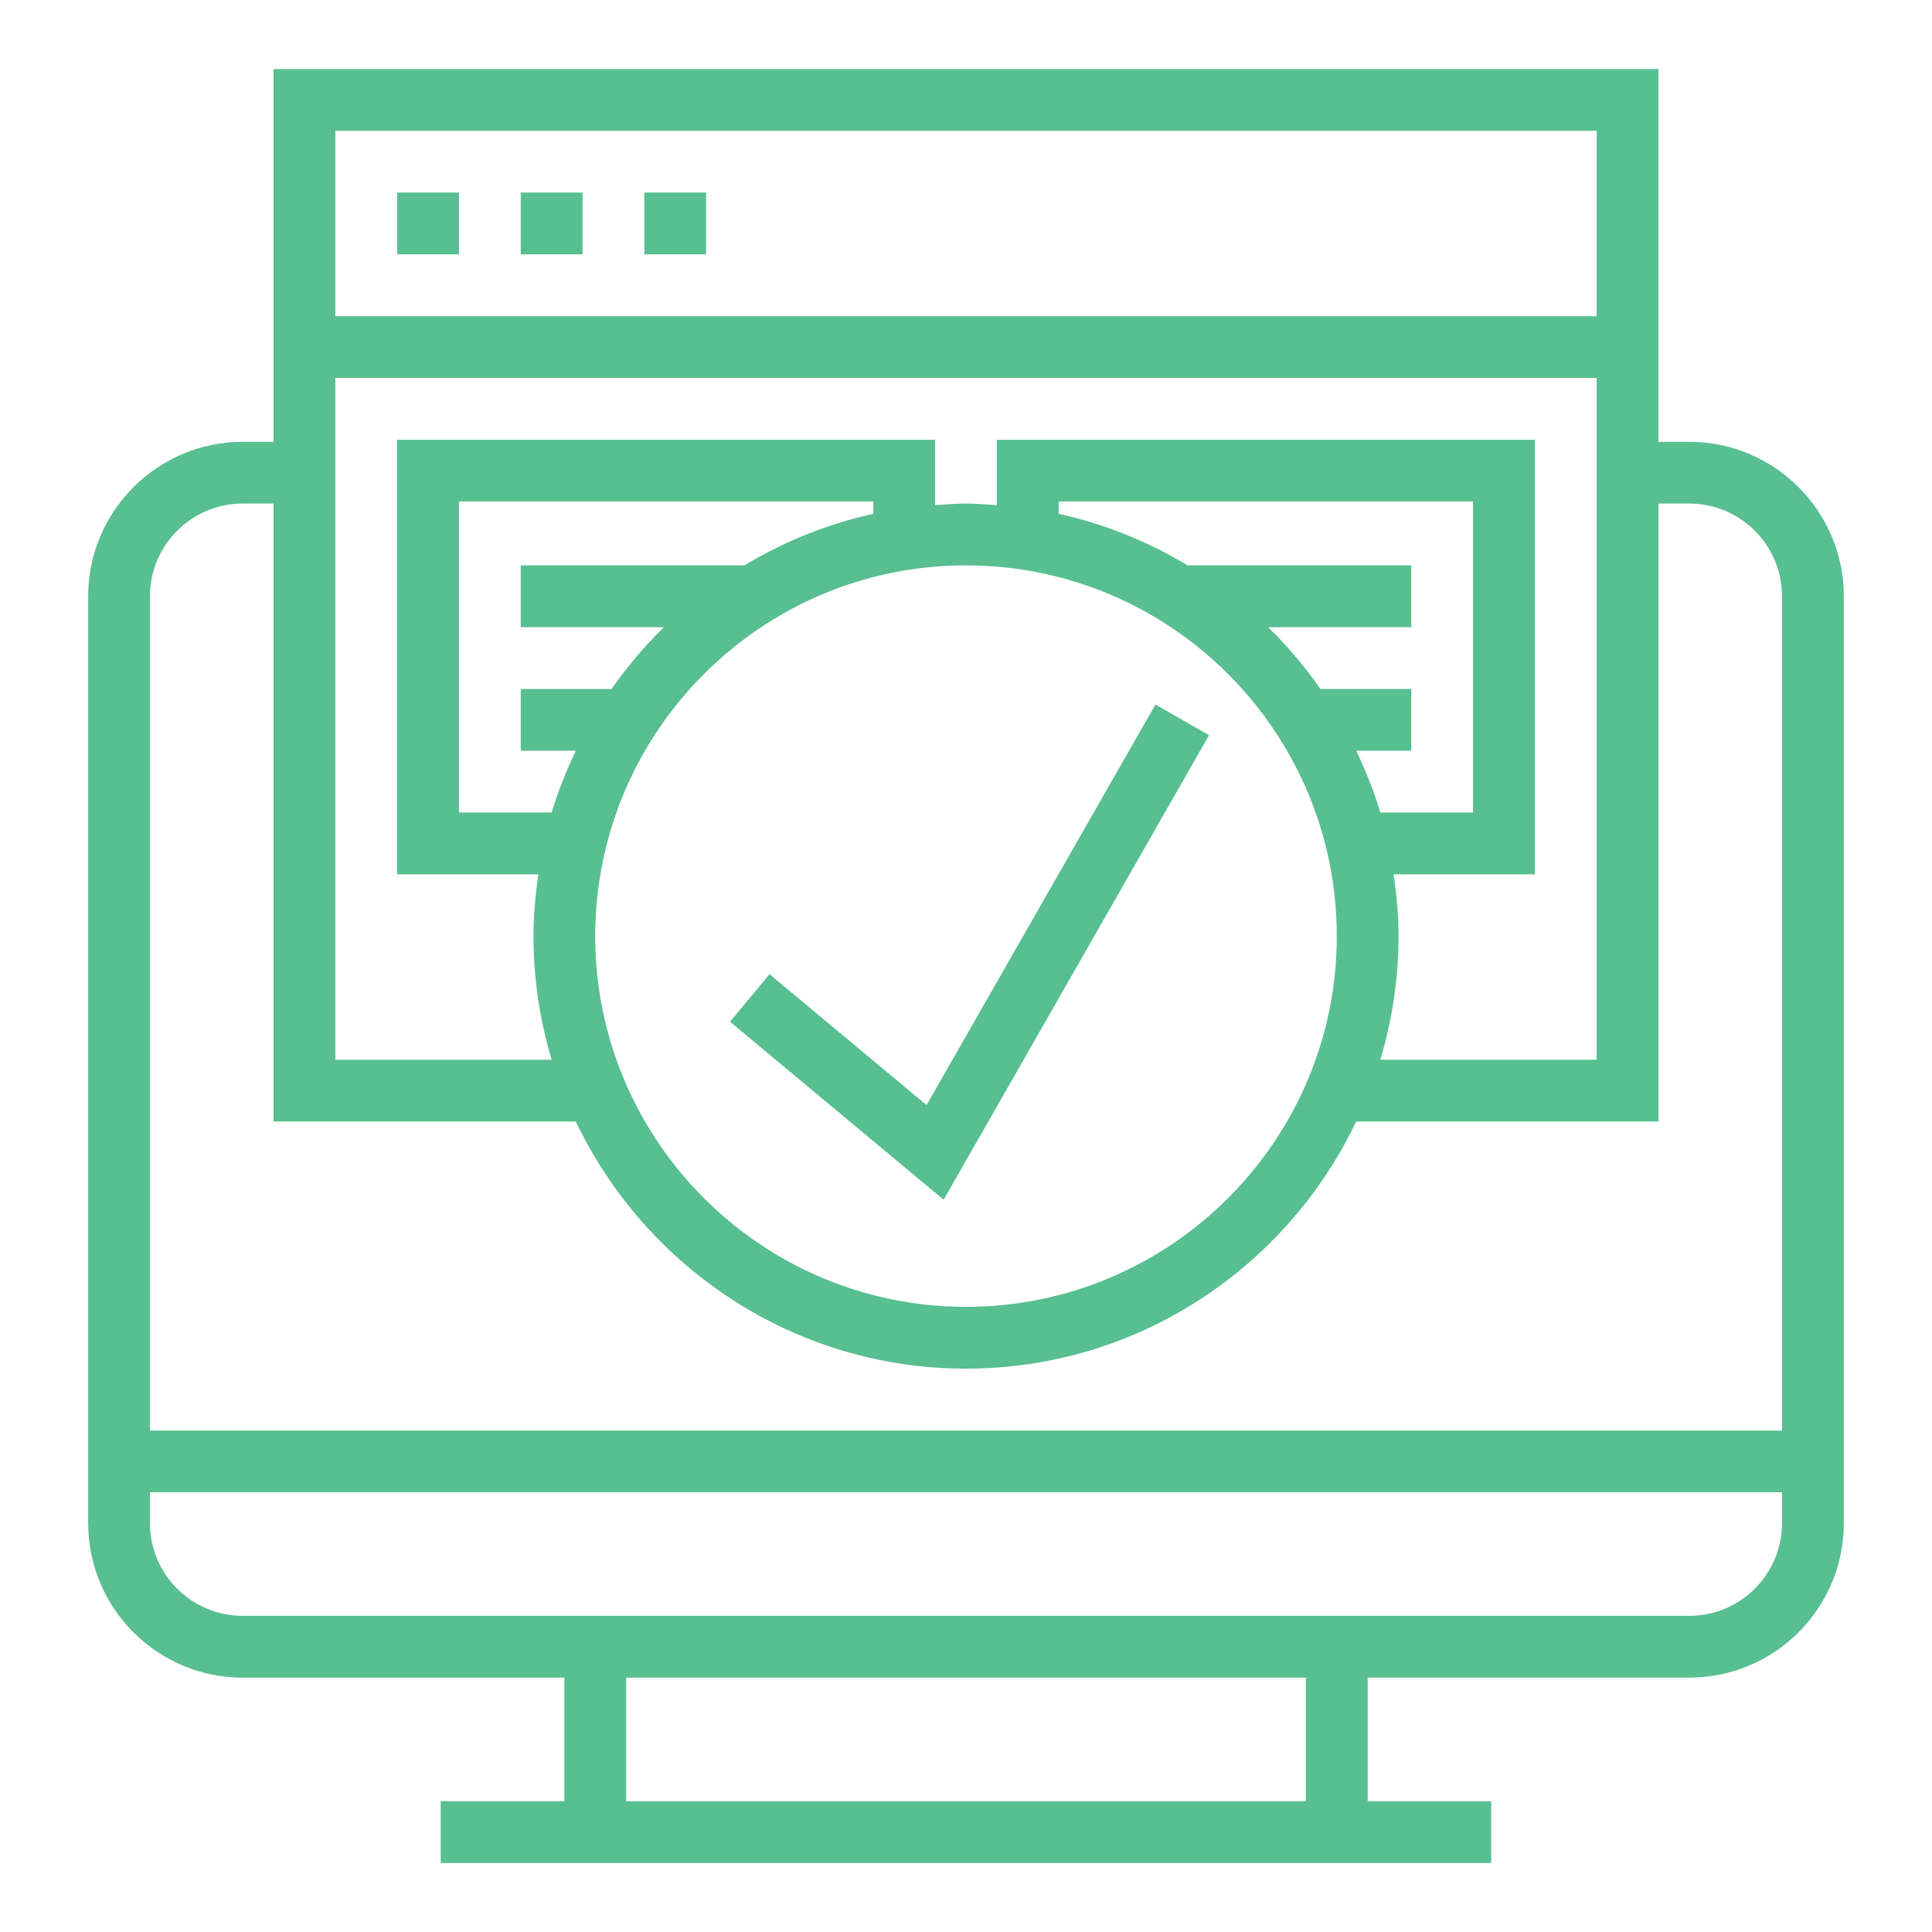 <?xml version="1.0" encoding="utf-8"?>
<!-- Generator: Adobe Illustrator 16.0.0, SVG Export Plug-In . SVG Version: 6.00 Build 0)  -->
<!DOCTYPE svg PUBLIC "-//W3C//DTD SVG 1.1//EN" "http://www.w3.org/Graphics/SVG/1.1/DTD/svg11.dtd">
<svg version="1.1" xmlns="http://www.w3.org/2000/svg" xmlns:xlink="http://www.w3.org/1999/xlink" x="0px" y="0px" width="84px"
	 height="84px" viewBox="0 0 84 84" enable-background="new 0 0 84 84" xml:space="preserve">
<g id="Layer_1" display="none">
	<g display="inline">
		<defs>
			<rect id="SVGID_1_" x="2.834" y="2.833" width="78.332" height="78.333"/>
		</defs>
		<clipPath id="SVGID_2_">
			<use xlink:href="#SVGID_1_"  overflow="visible"/>
		</clipPath>
		<path clip-path="url(#SVGID_2_)" fill="#35D296" d="M70.72,57.665h7.835v20.892H70.72V57.665z M63.321,78.28
			c-0.457,0.179-0.948,0.272-1.437,0.276H43.485c-0.735-0.004-1.458-0.208-2.079-0.6l-23.804-14.24
			c-0.805-0.464-1.304-1.326-1.297-2.266c0.002-0.459,0.125-0.909,0.353-1.305c0.259-0.45,0.648-0.812,1.119-1.037
			c0.208-0.102,0.426-0.165,0.654-0.212c0.164-0.025,0.331-0.043,0.499-0.043c0.45,0,0.892,0.115,1.279,0.336l14.384,7.772
			c0.017,0.081,0.017,0.157,0.034,0.238c0.621,2.278,2.69,3.858,5.051,3.863c0.727-0.064,1.447-0.195,2.152-0.383l13.563-3.629
			l-0.673-2.524l-13.519,3.612c-0.598,0.14-1.364,0.293-1.522,0.31c-1.179,0-2.213-0.786-2.526-1.925
			c-0.039-0.157-0.065-0.314-0.077-0.48c0,0-0.008-0.318,0-0.429c0.101-1.093,0.868-2.011,1.922-2.304l15.074-4.033
			c0.768-0.204,1.562-0.306,2.356-0.306h5.004c0.71,0,1.405,0.191,2.011,0.553l4.67,2.796v14.063L63.321,78.28z M68.11,59.279
			l-3.325-1.993c-1.014-0.604-2.174-0.926-3.355-0.926h-5.004c-1.024,0-2.044,0.132-3.034,0.391l-15.077,4.046
			c-1.648,0.459-2.975,1.688-3.55,3.293l-13.261-7.173c-1.075-0.612-2.335-0.82-3.551-0.582c-0.46,0.08-0.903,0.221-1.319,0.433
			c-0.944,0.451-1.726,1.182-2.243,2.087c-0.453,0.791-0.691,1.683-0.691,2.597c-0.016,1.861,0.97,3.587,2.583,4.514L40.05,80.188
			c1.03,0.638,2.222,0.981,3.435,0.981h18.396c0.819,0,1.636-0.161,2.398-0.459l3.831-1.517v1.976h13.056V55.06H68.11V59.279z"/>
		<path clip-path="url(#SVGID_2_)" fill="#35D296" d="M78.555,44.609h-49.61V22.181c2.069,0.154,4.132-0.374,5.875-1.503l2.226,2.23
			c-0.979,1.329-2.535,2.118-4.184,2.12h-1.306v10.444h1.306c2.882,0,5.222,2.339,5.222,5.224v1.304h31.333v-1.304
			c0-2.885,2.336-5.224,5.222-5.224h1.305V25.027h-1.305c-2.886,0-5.222-2.339-5.222-5.222V18.5H47.436l-2.611-2.612h33.73V44.609z
			 M49.834,30.251c0-2.163,1.751-3.918,3.917-3.918c2.161,0,3.916,1.755,3.916,3.918c0,2.161-1.755,3.916-3.916,3.916
			C51.585,34.167,49.834,32.413,49.834,30.251 M38.915,24.766l1.97,1.971c2.044,2.014,5.328,2.018,7.375,0.005
			c-1.916,2.97-1.16,6.917,1.717,8.968c2.877,2.048,6.857,1.471,9.035-1.307c2.178-2.779,1.785-6.782-0.893-9.087
			c-2.68-2.3-6.695-2.091-9.117,0.479c0.892-1.399,1.052-3.143,0.429-4.683h17.481c0.562,3.284,3.135,5.856,6.422,6.419v5.439
			c-3.287,0.561-5.86,3.131-6.422,6.417H40.586c-0.561-3.286-3.135-5.856-6.419-6.417v-5.439
			C36.032,27.216,37.721,26.232,38.915,24.766 M20.343,25.991l-1.454-0.964h-3V7.963l1.229,0.042
			c1.094,0.042,2.178-0.195,3.158-0.681L23.2,5.86c0.544-0.272,1.145-0.416,1.754-0.416h16.413c2.426-0.006,4.751,0.959,6.461,2.679
			l5.157,5.155H42.212l-3.167-3.168l-1.848,1.846l9.224,9.224c1.024,1.02,1.026,2.674,0.007,3.699
			c-1.021,1.027-2.678,1.031-3.702,0.009l-7.703-7.701l-0.914,0.781c-2.524,2.145-6.216,2.198-8.799,0.133l-0.757-0.614
			l-1.647,2.026l0.766,0.621c0.801,0.64,1.699,1.148,2.662,1.501v6.306C24.197,27.845,22.126,27.172,20.343,25.991 M13.279,28.944
			H5.445v-23.5h7.833V28.944z M56.679,13.278l-7.004-7.002c-2.197-2.211-5.188-3.451-8.308-3.442H24.954
			c-1.014,0.002-2.012,0.239-2.919,0.691L19.11,4.985c-0.588,0.295-1.238,0.439-1.896,0.411l-1.325-0.048V2.833H2.834v28.722h13.055
			V27.64h2.218l0.792,0.522c2.208,1.466,4.782,2.296,7.435,2.392v16.668h54.832V13.278H56.679z"/>
	</g>
</g>
<g id="Layer_2" display="none">
	<g display="inline">
		<defs>
			<rect id="SVGID_3_" x="3.75" y="3.75" width="76.5" height="76.5"/>
		</defs>
		<clipPath id="SVGID_4_">
			<use xlink:href="#SVGID_3_"  overflow="visible"/>
		</clipPath>
		<path clip-path="url(#SVGID_4_)" fill="#35D296" d="M54.75,34.35h-25.5v-3.824c0-4.921,4.004-8.926,8.925-8.926h7.649
			c4.923,0,8.926,4.004,8.926,8.926V34.35z M35.625,12.675C35.625,9.16,38.486,6.3,42,6.3c3.518,0,6.375,2.86,6.375,6.375
			c0,3.515-2.857,6.375-6.375,6.375C38.486,19.05,35.625,16.19,35.625,12.675 M48.002,19.263c1.79-1.634,2.924-3.978,2.924-6.588
			c0-4.921-4.004-8.925-8.926-8.925c-4.921,0-8.924,4.004-8.924,8.925c0,2.61,1.134,4.954,2.926,6.588
			c-5.292,1.02-9.301,5.678-9.301,11.262v5.1c0,0.706,0.572,1.275,1.274,1.275h28.052c0.703,0,1.274-0.57,1.274-1.275v-5.1
			C57.301,24.941,53.291,20.283,48.002,19.263"/>
		<path clip-path="url(#SVGID_4_)" fill="#35D296" d="M31.799,77.701h-25.5v-3.824c0-4.922,4.004-8.926,8.925-8.926h7.65
			c4.921,0,8.924,4.004,8.924,8.926V77.701z M12.674,56.024c0-3.516,2.861-6.375,6.375-6.375c3.518,0,6.375,2.859,6.375,6.375
			c0,3.518-2.857,6.375-6.375,6.375C15.535,62.399,12.674,59.542,12.674,56.024 M25.051,62.611c1.791-1.632,2.924-3.977,2.924-6.587
			c0-4.919-4.004-8.926-8.925-8.926s-8.924,4.007-8.924,8.926c0,2.61,1.134,4.955,2.926,6.587C7.759,63.632,3.75,68.293,3.75,73.877
			v5.097c0,0.706,0.572,1.278,1.274,1.278h28.05c0.706,0,1.275-0.572,1.275-1.278v-5.097C34.35,68.293,30.339,63.632,25.051,62.611"
			/>
		<path clip-path="url(#SVGID_4_)" fill="#35D296" d="M77.699,77.701h-25.5v-3.824c0-4.922,4.004-8.926,8.926-8.926h7.649
			c4.922,0,8.925,4.004,8.925,8.926V77.701z M58.574,56.024c0-3.516,2.86-6.375,6.375-6.375c3.518,0,6.375,2.859,6.375,6.375
			c0,3.518-2.857,6.375-6.375,6.375C61.435,62.399,58.574,59.542,58.574,56.024 M70.951,62.611c1.791-1.632,2.924-3.977,2.924-6.587
			c0-4.919-4.003-8.926-8.926-8.926c-4.92,0-8.925,4.007-8.925,8.926c0,2.61,1.135,4.955,2.926,6.587
			c-5.288,1.021-9.301,5.682-9.301,11.266v5.097c0,0.706,0.572,1.278,1.276,1.278h28.048c0.706,0,1.276-0.572,1.276-1.278v-5.097
			C80.25,68.293,76.24,63.632,70.951,62.611"/>
		<path clip-path="url(#SVGID_4_)" fill="#35D296" d="M11.425,44.509l-2.548,0.1c0.034,0.878,0.104,1.769,0.21,2.642l2.531-0.303
			C11.522,46.143,11.456,45.322,11.425,44.509"/>
		<path clip-path="url(#SVGID_4_)" fill="#35D296" d="M9.085,39.318c-0.104,0.869-0.174,1.756-0.208,2.641l2.548,0.101
			c0.031-0.816,0.097-1.634,0.193-2.438L9.085,39.318z"/>
		<path clip-path="url(#SVGID_4_)" fill="#35D296" d="M21.906,16.906c-0.697,0.531-1.385,1.1-2.044,1.691l1.704,1.897
			c0.608-0.547,1.241-1.072,1.885-1.561L21.906,16.906z"/>
		<path clip-path="url(#SVGID_4_)" fill="#35D296" d="M11.996,29.162c-0.375,0.797-0.722,1.617-1.032,2.444l2.385,0.896
			c0.288-0.761,0.608-1.521,0.953-2.253L11.996,29.162z"/>
		<path clip-path="url(#SVGID_4_)" fill="#35D296" d="M10.13,34.124c-0.243,0.844-0.454,1.712-0.627,2.578l2.499,0.501
			c0.162-0.797,0.355-1.598,0.58-2.375L10.13,34.124z"/>
		<path clip-path="url(#SVGID_4_)" fill="#35D296" d="M17.963,20.448c-0.61,0.643-1.196,1.311-1.749,1.991l1.982,1.604
			c0.509-0.627,1.052-1.248,1.616-1.841L17.963,20.448z"/>
		<path clip-path="url(#SVGID_4_)" fill="#35D296" d="M26.36,14.04c-0.772,0.412-1.541,0.864-2.287,1.347l1.381,2.144
			c0.689-0.444,1.398-0.862,2.106-1.241L26.36,14.04z"/>
		<path clip-path="url(#SVGID_4_)" fill="#35D296" d="M14.632,24.565c-0.499,0.728-0.973,1.482-1.411,2.245l2.212,1.267
			c0.403-0.706,0.841-1.401,1.302-2.07L14.632,24.565z"/>
		<path clip-path="url(#SVGID_4_)" fill="#35D296" d="M35.96,73.277l-0.504,2.503c0.859,0.172,1.741,0.312,2.623,0.413l0.294-2.53
			C37.564,73.568,36.751,73.438,35.96,73.277"/>
		<path clip-path="url(#SVGID_4_)" fill="#35D296" d="M48.122,73.263c-0.793,0.16-1.604,0.293-2.418,0.393l0.308,2.531
			c0.88-0.107,1.76-0.251,2.616-0.421L48.122,73.263z"/>
		<path clip-path="url(#SVGID_4_)" fill="#35D296" d="M43.266,73.848c-0.815,0.035-1.637,0.04-2.446,0.005l-0.1,2.548
			c0.421,0.017,0.851,0.025,1.284,0.025c0.457-0.005,0.911-0.013,1.365-0.029L43.266,73.848z"/>
		<path clip-path="url(#SVGID_4_)" fill="#35D296" d="M64.145,18.607l-1.704,1.9c0.608,0.543,1.197,1.117,1.754,1.704l1.851-1.753
			C65.441,19.82,64.805,19.198,64.145,18.607"/>
		<path clip-path="url(#SVGID_4_)" fill="#35D296" d="M67.791,22.449l-1.982,1.604c0.509,0.629,1,1.288,1.463,1.963l2.103-1.442
			C68.874,23.846,68.343,23.128,67.791,22.449"/>
		<path clip-path="url(#SVGID_4_)" fill="#35D296" d="M75.124,41.964l-2.548,0.102c0.017,0.399,0.024,0.807,0.024,1.209
			c0,0.415-0.008,0.829-0.024,1.236l2.548,0.1c0.019-0.444,0.027-0.89,0.027-1.338C75.151,42.834,75.143,42.396,75.124,41.964"/>
		<path clip-path="url(#SVGID_4_)" fill="#35D296" d="M70.785,26.817l-2.215,1.27c0.405,0.706,0.785,1.435,1.134,2.167l2.306-1.087
			C71.634,28.37,71.223,27.58,70.785,26.817"/>
		<path clip-path="url(#SVGID_4_)" fill="#35D296" d="M73.041,31.61l-2.387,0.899c0.284,0.758,0.542,1.541,0.768,2.322l2.451-0.702
			C73.632,33.28,73.35,32.437,73.041,31.61"/>
		<path clip-path="url(#SVGID_4_)" fill="#35D296" d="M74.498,36.705l-2.499,0.501c0.162,0.799,0.293,1.613,0.386,2.419l2.532-0.302
			C74.813,38.451,74.672,37.569,74.498,36.705"/>
		<path clip-path="url(#SVGID_4_)" fill="#35D296" d="M59.936,15.391l-1.38,2.144c0.681,0.44,1.354,0.912,2.003,1.409l1.548-2.029
			C61.405,16.376,60.677,15.866,59.936,15.391"/>
		<path clip-path="url(#SVGID_4_)" fill="#35D296" d="M55.265,12.886l-1.021,2.336c0.742,0.324,1.483,0.683,2.201,1.072l1.206-2.25
			C56.875,13.629,56.072,13.236,55.265,12.886"/>
	</g>
</g>
<g id="Layer_3" display="none">
	<g display="inline">
		<defs>
			<rect id="SVGID_5_" x="2.749" y="2.75" width="78.501" height="78.5"/>
		</defs>
		<clipPath id="SVGID_6_">
			<use xlink:href="#SVGID_5_"  overflow="visible"/>
		</clipPath>
		<g clip-path="url(#SVGID_6_)">
			<defs>
				<rect id="SVGID_7_" x="2.749" y="2.75" width="78.501" height="78.5"/>
			</defs>
			<clipPath id="SVGID_8_">
				<use xlink:href="#SVGID_7_"  overflow="visible"/>
			</clipPath>
			<g opacity="0.75" clip-path="url(#SVGID_8_)">
				<g>
					<defs>
						<rect id="SVGID_9_" x="2.749" y="2.75" width="78.501" height="78.5"/>
					</defs>
					<clipPath id="SVGID_10_">
						<use xlink:href="#SVGID_9_"  overflow="visible"/>
					</clipPath>
					<path clip-path="url(#SVGID_10_)" fill="#35D296" d="M28.634,19.4C28.634,11.91,35.078,5.82,43,5.82
						c7.918,0,14.366,6.09,14.366,13.581c0,1.884-0.404,3.709-1.192,5.426L43,49.772L29.826,24.826
						C29.035,23.11,28.634,21.285,28.634,19.4 M52.92,43.399v34.422l-21.842-4.418V38.09l-1.282-2.505
						c-0.022-0.005-0.043-0.007-0.066-0.009c-0.033-0.004-0.063-0.011-0.094-0.013c-0.031-0.004-0.059-0.004-0.087-0.006
						c-0.031-0.002-0.063-0.004-0.094-0.004c-0.031,0-0.059,0.002-0.089,0.004c-0.031,0.002-0.059,0.002-0.089,0.006
						c-0.031,0.002-0.061,0.009-0.092,0.013c-0.023,0.002-0.045,0.004-0.067,0.009L4.03,40.661c-0.746,0.151-1.28,0.778-1.28,1.501
						v12.645c0,0.846,0.724,1.533,1.62,1.533s1.623-0.688,1.623-1.533V43.399l21.841-4.416v34.42L5.994,77.821V67.072
						c0-0.848-0.727-1.533-1.623-1.533s-1.62,0.686-1.62,1.533v12.645c0,0.464,0.22,0.903,0.602,1.192
						c0.291,0.224,0.65,0.341,1.019,0.341c0.113,0,0.227-0.011,0.34-0.032l24.745-5.008l24.747,5.008
						c0.009,0.002,0.017,0.002,0.025,0.005c0.038,0.008,0.072,0.013,0.11,0.015c0.018,0.002,0.034,0.004,0.047,0.006
						c0.056,0.005,0.106,0.007,0.158,0.007c0.051,0,0.102-0.002,0.153-0.007c0.021-0.002,0.034-0.004,0.051-0.006
						c0.034-0.002,0.072-0.007,0.106-0.015c0.009-0.003,0.018-0.003,0.025-0.005l25.09-5.074c0.745-0.153,1.281-0.779,1.281-1.501
						V61.995c0-0.843-0.724-1.533-1.622-1.533c-0.895,0-1.623,0.69-1.623,1.533v11.408l-21.84,4.418V43.399l21.84-4.416v10.746
						c0,0.848,0.729,1.533,1.623,1.533c0.898,0,1.622-0.686,1.622-1.533V37.085c0-0.461-0.221-0.901-0.601-1.191
						c-0.383-0.292-0.881-0.406-1.362-0.309l-24.744,5.006L52.92,43.399z M51.766,40.03l7.325-13.87
						c0.014-0.021,0.021-0.046,0.034-0.067c0.984-2.115,1.479-4.368,1.479-6.692c0-9.18-7.896-16.65-17.604-16.65
						c-9.711,0-17.608,7.47-17.608,16.65c0,2.324,0.497,4.577,1.482,6.692c0.011,0.021,0.021,0.046,0.033,0.067l5.227,9.897
						l1.854,3.511l7.562,14.322c0.272,0.518,0.836,0.848,1.451,0.848c0.613,0,1.176-0.33,1.449-0.848l5.822-11.028L51.766,40.03z"/>
					<path clip-path="url(#SVGID_10_)" fill="#35D296" d="M35.814,19.401c0-3.747,3.223-6.793,7.186-6.793
						c3.958,0,7.182,3.046,7.182,6.793c0,3.744-3.224,6.792-7.182,6.792C39.037,26.193,35.814,23.145,35.814,19.401 M53.427,19.401
						c0-5.437-4.681-9.858-10.427-9.858c-5.75,0-10.428,4.422-10.428,9.858c0,5.435,4.677,9.858,10.428,9.858
						C48.746,29.259,53.427,24.836,53.427,19.401"/>
					<path clip-path="url(#SVGID_10_)" fill="#35D296" d="M4.372,62.471c0.894,0,1.623-0.686,1.623-1.531s-0.729-1.533-1.623-1.533
						c-0.895,0-1.623,0.688-1.623,1.533S3.478,62.471,4.372,62.471"/>
					<path clip-path="url(#SVGID_10_)" fill="#35D296" d="M79.628,54.329c-0.895,0-1.623,0.69-1.623,1.533
						c0,0.844,0.729,1.533,1.623,1.533s1.622-0.689,1.622-1.533C81.25,55.02,80.522,54.329,79.628,54.329"/>
				</g>
			</g>
		</g>
	</g>
</g>
<g id="Layer_4" display="none">
	<g display="inline">
		<defs>
			<rect id="SVGID_11_" x="13.055" y="3" width="57.891" height="78"/>
		</defs>
		<clipPath id="SVGID_12_">
			<use xlink:href="#SVGID_11_"  overflow="visible"/>
		</clipPath>
		<g clip-path="url(#SVGID_12_)">
			<defs>
				<rect id="SVGID_13_" x="13.055" y="3" width="57.891" height="78"/>
			</defs>
			<clipPath id="SVGID_14_">
				<use xlink:href="#SVGID_13_"  overflow="visible"/>
			</clipPath>
			<g opacity="0.75" clip-path="url(#SVGID_14_)">
				<g>
					<defs>
						<rect id="SVGID_15_" x="13.055" y="3" width="57.891" height="78"/>
					</defs>
					<clipPath id="SVGID_16_">
						<use xlink:href="#SVGID_15_"  overflow="visible"/>
					</clipPath>
					<path clip-path="url(#SVGID_16_)" fill="#35D296" d="M42.002,12.138c10.92,0,19.803,8.888,19.803,19.808
						s-8.883,19.807-19.803,19.807s-19.806-8.887-19.806-19.807S31.082,12.138,42.002,12.138 M19.149,31.945
						c0,12.6,10.25,22.852,22.853,22.852c12.598,0,22.852-10.252,22.852-22.852c0-12.601-10.254-22.852-22.852-22.852
						C29.4,9.094,19.149,19.344,19.149,31.945"/>
					<path clip-path="url(#SVGID_16_)" fill="#35D296" d="M38.167,28.3c0.49-0.074,0.914-0.38,1.135-0.826l2.7-5.397l2.698,5.397
						c0.222,0.446,0.646,0.752,1.134,0.826l5.965,0.897l-4.295,4.233c-0.354,0.351-0.517,0.847-0.437,1.337l0.99,5.952l-5.355-2.78
						c-0.22-0.114-0.459-0.173-0.701-0.173c-0.243,0-0.482,0.059-0.705,0.173l-5.353,2.78l0.99-5.952
						c0.079-0.49-0.081-0.986-0.436-1.337l-4.296-4.233L38.167,28.3z M27.893,29.229l5.904,5.82l-1.358,8.174
						c-0.093,0.569,0.141,1.145,0.609,1.488c0.465,0.334,1.083,0.381,1.596,0.116l7.358-3.82l7.355,3.82
						c0.508,0.262,1.127,0.22,1.597-0.116c0.468-0.344,0.703-0.919,0.609-1.488l-1.36-8.174l5.905-5.82
						c0.413-0.405,0.559-1.007,0.379-1.555c-0.178-0.548-0.651-0.949-1.221-1.036l-8.194-1.235l-3.71-7.413
						c-0.258-0.518-0.785-0.845-1.36-0.845c-0.578,0-1.105,0.327-1.362,0.845l-3.709,7.413l-8.195,1.235
						c-0.57,0.084-1.044,0.488-1.222,1.036C27.334,28.221,27.481,28.823,27.893,29.229"/>
					<path clip-path="url(#SVGID_16_)" fill="#35D296" d="M43.525,4.523c0,0.841-0.683,1.523-1.523,1.523
						c-0.841,0-1.523-0.682-1.523-1.523C40.479,3.68,41.161,3,42.002,3C42.842,3,43.525,3.68,43.525,4.523"/>
					<path clip-path="url(#SVGID_16_)" fill="#35D296" d="M57.854,66.411c-0.745-0.156-1.489,0.267-1.743,0.979l-2.994,8.438
						l-8.562-15.053c5.216-0.463,10.229-2.34,14.465-5.419l7.264,12.802L57.854,66.411z M30.884,75.829l-2.992-8.438
						c-0.256-0.713-1.001-1.136-1.747-0.979l-8.429,1.748l7.265-12.802c4.234,3.079,9.25,4.956,14.465,5.419L30.884,75.829z
						 M34.821,3.897C22.005,7.169,13.055,18.702,13.055,31.945c0,8.225,3.458,15.975,9.529,21.466l-9.178,16.172
						c-0.295,0.524-0.258,1.168,0.095,1.65c0.352,0.482,0.954,0.715,1.541,0.597l10.422-2.165l3.664,10.319
						c0.199,0.563,0.709,0.959,1.302,1.01c0.594,0.053,1.164-0.248,1.458-0.765l10.115-17.781l10.114,17.781
						c0.271,0.479,0.776,0.769,1.32,0.769c0.046,0,0.091-0.002,0.136-0.004c0.594-0.051,1.102-0.447,1.301-1.01l3.665-10.319
						l10.423,2.165c0.586,0.118,1.187-0.114,1.54-0.597s0.39-1.126,0.093-1.65l-9.176-16.172c6.07-5.491,9.527-13.241,9.527-21.466
						c0-13.243-8.95-24.776-21.764-28.048c-0.817-0.207-1.646,0.285-1.854,1.1c-0.21,0.816,0.283,1.646,1.098,1.854
						C59.892,9.776,67.9,20.098,67.9,31.945c0,14.424-11.713,25.898-25.898,25.898c-14.198,0-25.898-11.489-25.898-25.898
						c0-11.848,8.006-22.169,19.472-25.094c0.814-0.208,1.307-1.038,1.098-1.854C36.466,4.182,35.638,3.69,34.821,3.897"/>
				</g>
			</g>
		</g>
	</g>
</g>
<g id="Layer_5" display="none">
	<g display="inline">
		<defs>
			<rect id="SVGID_17_" x="3.639" y="3.667" width="76.723" height="76.666"/>
		</defs>
		<clipPath id="SVGID_18_">
			<use xlink:href="#SVGID_17_"  overflow="visible"/>
		</clipPath>
		<path clip-path="url(#SVGID_18_)" fill="#35D296" d="M43.226,6.776c1.987,0.161,3.424,0.3,4.864,0.379
			c0.371,0.021,0.78-0.082,1.124-0.235c3.347-1.492,6.764-2.807,10.435-3.142c1.812-0.165,3.706-0.176,5.482,0.167
			c4.456,0.857,7.279,4.325,7.593,8.916c0.153,2.253-0.048,4.473-0.596,6.656c-0.133,0.53-0.035,0.895,0.293,1.313
			c5.605,7.147,8.218,15.284,7.918,24.345c-0.57,17.236-13.754,32.064-30.854,34.683c-10.604,1.623-20.154-0.914-28.636-7.471
			c-0.427-0.329-0.793-0.397-1.315-0.274c-2.553,0.603-5.135,0.879-7.747,0.428c-4.71-0.813-7.767-4.258-8.098-9.035
			C3.4,59.331,4.365,55.383,5.979,51.607c0.867-2.027,1.161-3.973,1.036-6.19c-1.021-18.023,11.643-34.3,29.332-37.782
			C38.78,7.156,41.279,7.013,43.226,6.776 M44.982,57.821c-0.004,0.109-0.007,0.218-0.012,0.326c0.331,0.05,0.683,0.196,0.989,0.132
			c1.188-0.253,2.362-0.575,3.543-0.866c1.535-0.379,1.813-0.09,2.477,1.351c1.215,2.633,1.231,5.161,0.009,7.793
			c-0.404,0.872-0.836,1.469-1.778,1.722c-0.813,0.218-1.892,0.335-2.308,0.899c-0.413,0.56-0.144,1.621-0.174,2.464
			c-0.002,0.056-0.006,0.113,0,0.17c0.079,0.799-0.287,1.337-0.951,1.751c-0.841,0.522-1.616,1.16-2.486,1.624
			c-1.022,0.545-1.065,1.454-1.196,2.444c6.726,0.045,12.868-1.652,18.559-5.181c-0.928-1.631-1.829-3.2-2.716-4.777
			c-0.512-0.911-0.443-1.362,0.293-2.114c0.535-0.547,1.122-1.049,1.603-1.64c0.256-0.314,0.465-0.771,0.474-1.167
			c0.045-2.182,0.04-4.364,0.013-6.545c-0.013-0.933,0.372-1.462,1.265-1.746c2.154-0.687,4.287-1.442,6.44-2.135
			c0.483-0.156,0.73-0.369,0.855-0.891c0.718-2.999,1.497-5.982,2.222-8.979c0.179-0.739,0.526-1.261,1.201-1.64
			c1.085-0.608,2.104-1.339,3.197-1.929c0.616-0.331,0.741-0.715,0.617-1.358c-0.934-4.848-2.77-9.313-5.601-13.364
			c-0.149-0.214-0.323-0.41-0.546-0.69c-1.335,3.562-2.93,6.819-4.863,9.952c-0.804-0.488-1.522-0.926-2.297-1.396
			c0.239-0.418,0.447-0.779,0.654-1.142c1.674-2.929,3.14-5.951,4.227-9.154c0.197-0.582,0.148-0.951-0.29-1.41
			c-5.146-5.399-11.38-8.79-18.702-10.163c-2.709-0.509-5.449-0.679-8.202-0.466c-0.263,0.021-0.692,0.173-0.738,0.345
			c-0.357,1.354-0.641,2.727-0.949,4.105c2.304,0.773,4.469,1.517,6.647,2.22c0.684,0.221,1.105,0.604,1.311,1.3
			c0.271,0.922,0.576,1.837,0.929,2.73c0.135,0.341,0.388,0.69,0.683,0.904c0.986,0.712,2.013,1.368,3.028,2.038
			c0.646,0.427,0.878,0.988,0.679,1.751c-0.429,1.643-0.796,3.302-1.27,4.931c-0.139,0.475-0.467,0.991-0.86,1.279
			c-2.946,2.159-5.94,4.252-8.896,6.397c-0.778,0.565-1.45,0.594-2.236,0.028c-2.252-1.619-4.532-3.198-6.798-4.799
			c-0.5-0.354-0.986-0.728-1.53-1.129c-0.828,0.85-1.628,1.615-2.353,2.445c-0.247,0.283-0.425,0.726-0.435,1.1
			c-0.045,1.756,0.016,3.515-0.044,5.27c-0.017,0.464-0.219,1.008-0.518,1.363c-1.586,1.889-3.419,3.451-5.899,4.058
			c-0.19,0.046-0.359,0.177-0.55,0.221c-2.269,0.523-3.857,1.88-4.83,3.969c-0.194,0.417-0.389,0.881-0.4,1.328
			c-0.046,1.784-0.034,3.57-0.011,5.354c0.009,0.687-0.228,1.194-0.788,1.591c-0.618,0.438-1.21,0.913-1.799,1.36
			c0.97,2.321,4.775,7.237,6.811,8.796c0.151,0.116,0.426,0.203,0.591,0.148c1.224-0.409,2.435-0.858,3.741-1.327
			c-0.601-0.528-1.175-0.882-1.543-1.387c-0.935-1.279-1.775-2.627-2.656-3.944c-0.396-0.592-0.355-1.161,0.04-1.738
			c0.481-0.7,0.957-1.404,1.411-2.122c1.795-2.837,4.062-5.134,7.248-6.391c0.236-0.094,0.455-0.229,0.685-0.339
			c3.087-1.484,2.221-1.673,5.176,0.361c1.203,0.828,2.376,1.426,3.899,1.271c0.475-0.049,1.089,0.277,1.479,0.616
			c0.759,0.659,1.405,1.449,2.132,2.221c1.39-1.216,2.643-2.311,3.938-3.441c0.617,0.665,1.207,1.302,1.836,1.979
			C47.391,55.683,46.187,56.752,44.982,57.821 M12.607,57.313c0.863-0.341,1.198-0.934,1.145-1.898
			c-0.086-1.554-0.048-3.116-0.006-4.673c0.012-0.428,0.136-0.907,0.36-1.268c2.614-4.188,2.622-4.183,7.174-5.989
			c0.157-0.063,0.312-0.141,0.474-0.185c1.526-0.415,2.766-1.271,3.728-2.506c0.251-0.322,0.453-0.774,0.466-1.174
			c0.052-1.641,0.058-3.286,0.007-4.928c-0.026-0.838,0.251-1.452,0.854-2.018c1.053-0.988,2.052-2.033,3.072-3.055
			c1.257-1.259,1.547-1.265,3.014-0.197c2.447,1.782,4.919,3.532,7.359,5.324c0.501,0.368,0.843,0.314,1.321-0.042
			c1.681-1.249,3.327-2.57,5.122-3.635c1.939-1.149,3.089-2.646,3.35-4.914c0.086-0.74,0.11-1.209-0.623-1.546
			c-2.174-1-3.506-2.667-3.894-5.051c-0.096-0.582-0.466-0.809-1.003-0.979c-2.182-0.694-4.35-1.431-6.518-2.167
			c-0.995-0.338-1.29-0.882-1.076-1.887c0.064-0.305,0.145-0.605,0.21-0.91c0.247-1.142,0.491-2.284,0.746-3.473
			C15.551,14.047,3.673,37.954,12.607,57.313 M40.214,77.536c0.195-0.742,0.411-1.308,0.482-1.891
			c0.145-1.172,0.75-1.94,1.767-2.508c0.86-0.48,1.964-0.929,2.373-1.702c0.425-0.8,0.145-1.976,0.172-2.986
			c0.002-0.057,0.002-0.113,0-0.17c-0.022-0.786,0.358-1.279,1.095-1.52c0.591-0.192,1.167-0.459,1.773-0.568
			c1.17-0.211,1.637-0.928,2.053-2.006c0.569-1.473,0.148-2.662-0.445-3.948c-1.334,0.328-2.628,0.624-3.907,0.972
			c-0.682,0.185-1.24,0.044-1.688-0.47c-0.351-0.4-0.647-0.847-0.907-1.192c-2.261,1.619-4.225,3.105-6.271,4.469
			c-2.054,1.369-4.188,2.616-6.288,3.917c0.701,0.175,1.388,0.167,2.075,0.176c1.047,0.014,1.493,0.396,1.644,1.424
			c0.307,2.099,0.587,4.201,0.921,6.296c0.047,0.292,0.293,0.733,0.521,0.787C37.091,76.966,38.618,77.229,40.214,77.536
			 M63.917,70.911c5.481-4.157,9.375-9.36,11.692-15.729c1.602-4.402,2.259-8.941,1.964-13.771
			c-0.793,0.483-1.421,0.911-2.091,1.261c-0.552,0.287-0.802,0.692-0.946,1.294c-0.734,3.051-1.535,6.086-2.274,9.137
			c-0.188,0.774-0.594,1.216-1.35,1.457c-2.073,0.66-4.126,1.388-6.2,2.045c-0.532,0.168-0.686,0.423-0.677,0.962
			c0.031,1.982-0.014,3.965,0.026,5.947c0.015,0.773-0.211,1.375-0.796,1.866c-0.58,0.486-1.144,0.992-1.679,1.458
			C62.427,68.307,63.142,69.557,63.917,70.911 M41.009,57.642c-0.453-0.356-0.826-0.552-1.061-0.854
			c-0.595-0.766-1.325-1.077-2.28-0.929c-0.862,0.134-1.608-0.146-2.283-0.688c-0.353-0.281-0.797-0.459-1.117-0.769
			c-1.044-1.013-2.074-1.058-3.285-0.237c-0.952,0.646-2.131,0.979-3.021,1.688c-1.718,1.364-3.028,3.123-4.134,5.018
			c-0.116,0.199-0.18,0.568-0.074,0.735c0.98,1.549,1.896,3.15,3.557,4.135c0.424,0.252,0.706,0.317,1.129,0.063
			c2.11-1.266,4.278-2.439,6.342-3.775C36.841,60.694,38.803,59.205,41.009,57.642 M53.568,8.156
			c6.16,1.829,11.505,4.988,16.218,9.444c0.16-1.672,0.316-3.308,0.165-4.914c-0.321-3.399-2.347-5.563-5.694-6.16
			C60.533,5.863,57.027,6.853,53.568,8.156 M17.791,69.706c-4.641-4.67-7.767-10.035-9.592-16.408
			c-1.353,3.826-2.363,7.468-1.563,11.335c0.563,2.726,2.286,4.434,4.981,5.105C13.599,70.231,15.592,70.104,17.791,69.706
			 M31.575,70.756c-1.549,0.398-2.652-0.293-3.686-1.196c-0.133-0.116-0.386-0.245-0.513-0.194
			c-1.263,0.511-2.511,1.058-3.857,1.634c2.734,2.006,5.571,3.523,8.757,4.652C32.037,73.983,31.817,72.449,31.575,70.756"/>
		<path clip-path="url(#SVGID_18_)" fill="#35D296" d="M46.368,43.566c0-1.671-0.003-3.341,0.001-5.011
			c0.003-1.114,0.258-1.46,1.312-1.763c2.957-0.853,5.913-1.711,8.879-2.53c0.41-0.114,0.904-0.127,1.313-0.015
			c2.994,0.822,5.98,1.682,8.964,2.544c1.017,0.294,1.287,0.664,1.289,1.701c0.005,3.425-0.008,6.851,0.008,10.275
			c0.005,0.894-0.366,1.43-1.233,1.673c-3.019,0.848-6.027,1.727-9.049,2.56c-0.383,0.106-0.847,0.1-1.231-0.007
			c-2.993-0.83-5.977-1.692-8.962-2.553c-1.007-0.289-1.284-0.655-1.288-1.695C46.363,47.02,46.368,45.293,46.368,43.566
			 M55.858,41.915c-2.232-0.638-4.45-1.271-6.723-1.92v8.048c2.248,0.643,4.459,1.273,6.723,1.921V41.915z M58.644,49.967
			c2.294-0.655,4.529-1.293,6.709-1.916v-8.047c-2.288,0.655-4.504,1.29-6.709,1.922V49.967z M53.064,38.071
			c-0.002,0.075-0.004,0.149-0.005,0.224c1.405,0.386,2.811,1.074,4.214,1.07c1.407-0.004,2.813-0.699,4.218-1.091
			c-1.316-0.562-2.59-0.933-3.868-1.283c-0.207-0.057-0.454-0.073-0.658-0.019C55.661,37.325,54.364,37.702,53.064,38.071"/>
		<rect x="24.672" y="20.529" clip-path="url(#SVGID_18_)" fill="#35D296" width="2.608" height="2.646"/>
		<rect x="42.334" y="25.974" clip-path="url(#SVGID_18_)" fill="#35D296" width="2.614" height="2.63"/>
		<rect x="17.867" y="36.869" clip-path="url(#SVGID_18_)" fill="#35D296" width="2.619" height="2.635"/>
		<rect x="38.269" y="66.799" clip-path="url(#SVGID_18_)" fill="#35D296" width="2.615" height="2.632"/>
		<rect x="66.804" y="58.631" clip-path="url(#SVGID_18_)" fill="#35D296" width="2.615" height="2.613"/>
		<rect x="30.106" y="57.273" clip-path="url(#SVGID_18_)" fill="#35D296" width="2.619" height="2.636"/>
	</g>
</g>
<g id="Layer_6">
	<g>
		<defs>
			<rect id="SVGID_19_" x="3.834" y="3" width="76.332" height="78"/>
		</defs>
		<clipPath id="SVGID_20_">
			<use xlink:href="#SVGID_19_"  overflow="visible"/>
		</clipPath>
		<path clip-path="url(#SVGID_20_)" fill="#58BF91" d="M73.45,70.254H10.552c-2.224,0-4.033-1.808-4.033-4.031v-1.342h70.959v1.342
			C77.478,68.446,75.668,70.254,73.45,70.254 M56.777,78.313H27.224V72.94h29.554V78.313z M10.552,21.894h1.343v26.869h13.139
			c3.029,6.339,9.482,10.744,16.965,10.744c7.483,0,13.941-4.405,16.965-10.744h13.145V21.894h1.343c2.218,0,4.027,1.81,4.027,4.033
			v36.27H6.519v-36.27C6.519,23.703,8.328,21.894,10.552,21.894 M69.42,13.748H14.579V5.687H69.42V13.748z M60.59,38.016h6.141
			V19.121H43.342v2.843c-0.446-0.031-0.891-0.07-1.344-0.07s-0.897,0.04-1.343,0.07v-2.843h-23.39v18.895h6.141
			c-0.125,0.88-0.212,1.771-0.212,2.688c0,1.866,0.281,3.667,0.792,5.37h-9.407v-29.64H69.42v29.64h-9.405
			c0.508-1.703,0.791-3.504,0.791-5.37C60.806,39.787,60.722,38.896,60.59,38.016 M57.412,29.957
			c-0.679-0.967-1.435-1.866-2.274-2.688h6.223v-2.688h-9.723c-1.714-1.027-3.599-1.801-5.606-2.241v-0.536h18.012v13.523h-4.028
			c-0.277-0.928-0.637-1.823-1.052-2.687h2.397v-2.684H57.412z M41.998,24.581c8.893,0,16.123,7.23,16.123,16.122
			c0,8.885-7.23,16.116-16.123,16.116c-8.888,0-16.118-7.231-16.118-16.116C25.88,31.811,33.11,24.581,41.998,24.581 M23.986,35.328
			h-4.031V21.805h18.016v0.536c-2.014,0.44-3.896,1.213-5.609,2.241h-9.721v2.688h6.223c-0.84,0.821-1.598,1.72-2.276,2.688h-3.946
			v2.684h2.393C24.621,33.505,24.264,34.4,23.986,35.328 M73.45,19.21h-1.343V3.001H11.895V19.21h-1.343
			c-3.703,0-6.719,3.013-6.719,6.717v40.296c0,3.707,3.016,6.718,6.719,6.718h13.985v5.372h-5.376V81h45.674v-2.688h-5.37V72.94
			H73.45c3.703,0,6.716-3.011,6.716-6.718V25.927C80.166,22.223,77.153,19.21,73.45,19.21"/>
		<rect x="17.268" y="8.371" clip-path="url(#SVGID_20_)" fill="#58BF91" width="2.687" height="2.688"/>
		<rect x="22.641" y="8.371" clip-path="url(#SVGID_20_)" fill="#58BF91" width="2.687" height="2.688"/>
		<rect x="28.015" y="8.371" clip-path="url(#SVGID_20_)" fill="#58BF91" width="2.686" height="2.688"/>
		<polygon clip-path="url(#SVGID_20_)" fill="#58BF91" points="52.568,31.964 50.237,30.633 40.285,48.047 33.458,42.357 
			31.738,44.421 41.027,52.162 		"/>
	</g>
</g>
</svg>
